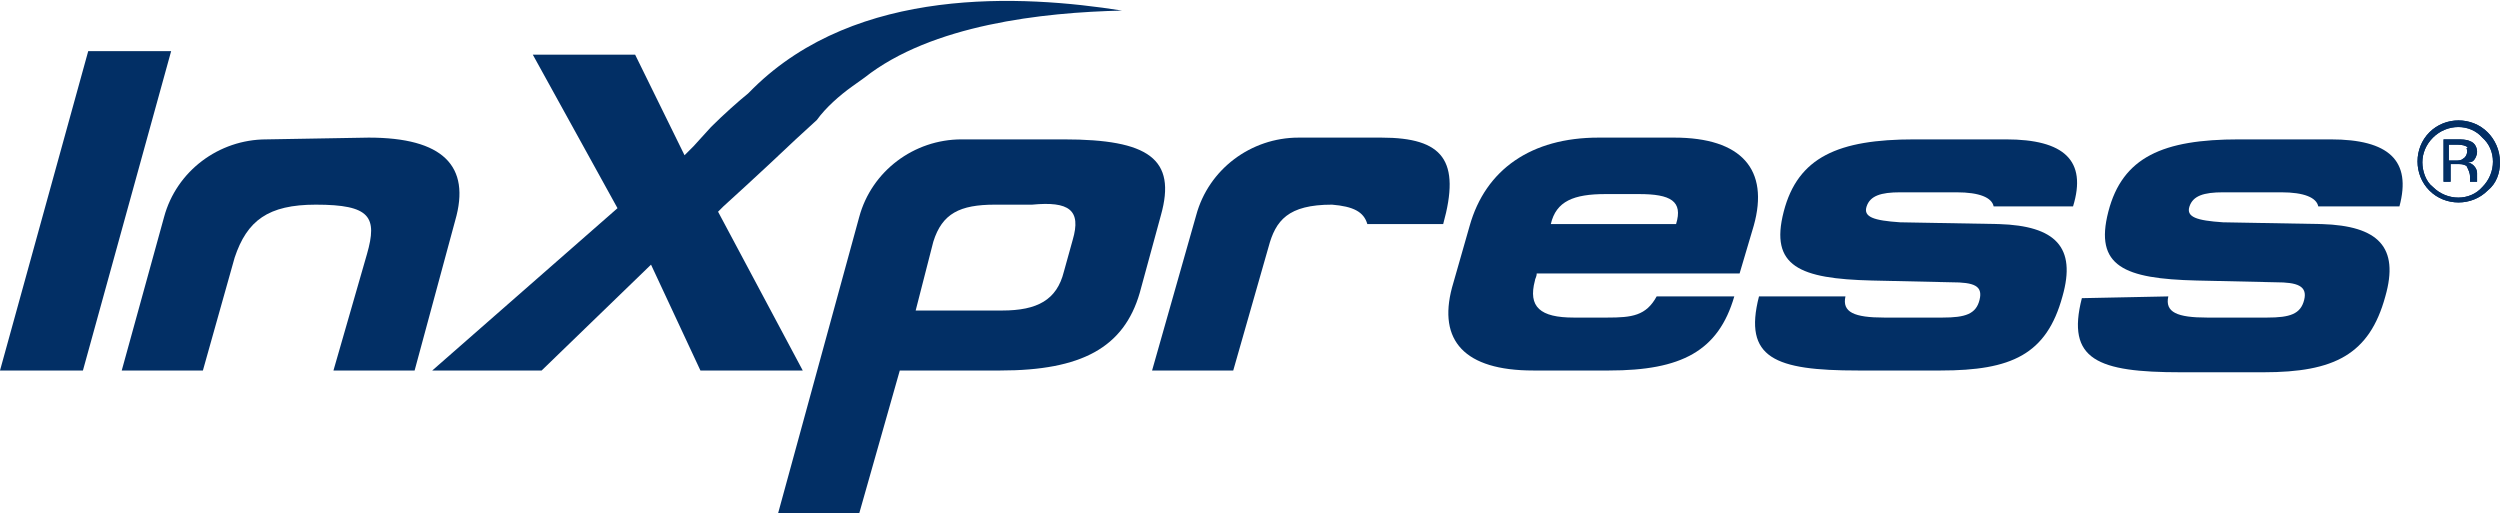 <svg xmlns="http://www.w3.org/2000/svg" xmlns:xlink="http://www.w3.org/1999/xlink" id="logo-blue" x="0px" y="0px" viewBox="0 0 141.7 29.1" style="enable-background:new 0 0 141.7 29.1;" xml:space="preserve" width="800" height="164.291"><style type="text/css">	.st0{fill:#022F65;}</style><path class="st0" d="M48.3,4.9L49,4.4c3.8-3,10.1-3.7,14.6-3.8c-5.7-0.9-15-1.4-20.9,4.4l-0.3,0.3c-0.5,0.4-1.4,1.2-2.1,1.9l-1,1.1  l-0.5,0.5L36,3.1h-5.8l4.8,8.7L24.5,21h6.2l6.2-6l2.8,6h5.8l-4.8-9l0.3-0.3c0,0,2.1-1.9,4.1-3.8l1.2-1.1C46.8,6.1,47.6,5.4,48.3,4.9  z"></path><polygon class="st0" points="5,2.9 0,21 4.7,21 9.7,2.9 "></polygon><path class="st0" d="M20.9,7.8c4.2,0,5.8,1.6,4.9,4.7L23.5,21h-4.6l1.9-6.6c0.6-2.1,0.2-2.8-2.9-2.8c-2.7,0-3.9,0.9-4.6,3L11.5,21  H6.9l2.4-8.7c0.7-2.6,3.1-4.4,5.8-4.4L20.9,7.8L20.9,7.8z"></path><path class="st0" d="M104.6,16.8L104.6,16.8c-0.2,0.9,0.5,1.2,2.2,1.2h3.3c1.3,0,1.9-0.2,2.1-1s-0.3-1-1.6-1l-4.5-0.1  c-4.1-0.1-5.8-0.8-5-3.9s3.1-4.1,7.4-4.1h5.2c3.3,0,4.6,1.2,3.8,3.8H113c-0.1-0.5-0.8-0.8-2.1-0.8h-3.2c-1.1,0-1.7,0.2-1.9,0.8  s0.4,0.8,1.9,0.9l5.6,0.1c3.2,0.1,4.4,1.3,3.6,4.1C116,20.1,114,21,110,21h-4.7c-4.7,0-6.5-0.7-5.6-4.2L104.6,16.8z"></path><path class="st0" d="M122.9,16.8L122.9,16.8c-0.2,0.9,0.5,1.2,2.2,1.2h3.4c1.3,0,1.9-0.2,2.1-1s-0.4-1-1.6-1l-4.5-0.1  c-4.1-0.1-5.8-0.8-5-3.9s3.1-4.1,7.4-4.1h5.2c3.3,0,4.6,1.2,3.9,3.8h-4.6c-0.1-0.5-0.8-0.8-2.1-0.8H126c-1.1,0-1.7,0.2-1.9,0.8  s0.4,0.8,1.9,0.9l5.6,0.1c3.2,0.1,4.4,1.3,3.6,4.1c-0.9,3.3-2.9,4.3-6.9,4.3h-4.7c-4.7,0-6.5-0.7-5.6-4.2L122.9,16.8z"></path><path class="st0" d="M77.5,12.7h4.3c1-3.6,0-4.9-3.5-4.9h-4.7c-2.7,0-5.1,1.8-5.8,4.4L65.3,21h4.6l2-7c0.4-1.5,1.1-2.4,3.6-2.4  C76.7,11.7,77.3,12,77.5,12.7z"></path><path class="st0" d="M91.1,18h-1.9c-1.9,0-2.6-0.6-2.2-2.1c0-0.1,0.1-0.2,0.1-0.4h11.5l0.8-2.7c0.9-3.2-0.7-5-4.5-5h-4.3  c-3.8,0-6.4,1.8-7.3,5l-1,3.5c-0.8,3,0.7,4.7,4.6,4.7h4.3c4.1,0,6.2-1.1,7.1-4.2h-4.4C93.3,17.9,92.5,18,91.1,18z M87.9,12.7  c0.3-1.3,1.3-1.7,3.1-1.7h1.9c1.8,0,2.5,0.4,2.1,1.7l0,0L87.9,12.7L87.9,12.7z"></path><path class="st0" d="M60.3,7.9h-5.8c-2.7,0-5.1,1.8-5.8,4.4l-4.6,16.8h4.6L51,21h5.7c4.6,0,7-1.3,7.9-4.4l1.2-4.4  C66.7,9,65.1,7.9,60.3,7.9z M60.8,13.6l-0.5,1.8c-0.4,1.6-1.5,2.2-3.5,2.2h-4.9l1-3.9c0.5-1.6,1.5-2.1,3.5-2.1h2.1  C60.6,11.4,61.3,11.9,60.8,13.6z"></path><path class="st0" d="M141,10.8c-0.9,0.9-2.4,0.9-3.3,0c0,0,0,0,0,0c-0.9-0.9-0.9-2.4,0-3.3c0.9-0.9,2.4-0.9,3.3,0  c0.4,0.4,0.7,1,0.7,1.7C141.7,9.8,141.5,10.4,141,10.8z M137.9,7.8c-0.4,0.4-0.6,0.9-0.6,1.4c0,0.5,0.2,1.1,0.6,1.4  c0.8,0.8,2.1,0.8,2.8,0c0.8-0.8,0.8-2.1,0-2.8l0,0C140,7,138.7,7,137.9,7.8C137.9,7.8,137.9,7.8,137.9,7.8z M139.3,7.9  c0.2,0,0.5,0,0.7,0.1c0.3,0.1,0.4,0.4,0.4,0.6c0,0.2-0.1,0.4-0.2,0.5c-0.1,0.1-0.2,0.1-0.4,0.1c0.3,0,0.6,0.3,0.6,0.6v0.2  c0,0.1,0,0.1,0,0.2c0,0,0,0.1,0,0.1l0,0H140v-0.3c0-0.2-0.1-0.4-0.2-0.6c-0.2-0.1-0.3-0.1-0.5-0.1h-0.4v1h-0.4V7.9L139.3,7.9z   M139.8,8.3c-0.2-0.1-0.4-0.1-0.6-0.1h-0.4v0.9h0.4c0.1,0,0.3,0,0.4-0.1c0.2-0.1,0.3-0.4,0.2-0.6C139.9,8.4,139.9,8.4,139.8,8.3z"></path><path class="st0" d="M141,10.8c-0.9,0.9-2.4,0.9-3.3,0c0,0,0,0,0,0c-0.9-0.9-0.9-2.4,0-3.3c0.9-0.9,2.4-0.9,3.3,0  c0.4,0.4,0.7,1,0.7,1.7C141.7,9.8,141.5,10.4,141,10.8z M137.9,7.8c-0.4,0.4-0.6,0.9-0.6,1.4c0,0.5,0.2,1.1,0.6,1.4  c0.8,0.8,2.1,0.8,2.8,0c0.8-0.8,0.8-2.1,0-2.8l0,0C140,7,138.7,7,137.9,7.8C137.9,7.8,137.9,7.8,137.9,7.8z M139.3,7.9  c0.2,0,0.5,0,0.7,0.1c0.3,0.1,0.4,0.4,0.4,0.6c0,0.2-0.1,0.4-0.2,0.5c-0.1,0.1-0.2,0.1-0.4,0.1c0.3,0,0.6,0.3,0.6,0.6v0.2  c0,0.1,0,0.1,0,0.2c0,0,0,0.1,0,0.1l0,0H140v-0.3c0-0.2-0.1-0.4-0.2-0.6c-0.2-0.1-0.3-0.1-0.5-0.1h-0.4v1h-0.4V7.9L139.3,7.9z   M139.8,8.3c-0.2-0.1-0.4-0.1-0.6-0.1h-0.4v0.9h0.4c0.1,0,0.3,0,0.4-0.1c0.2-0.1,0.3-0.4,0.2-0.6C139.9,8.4,139.9,8.4,139.8,8.3z"></path></svg>